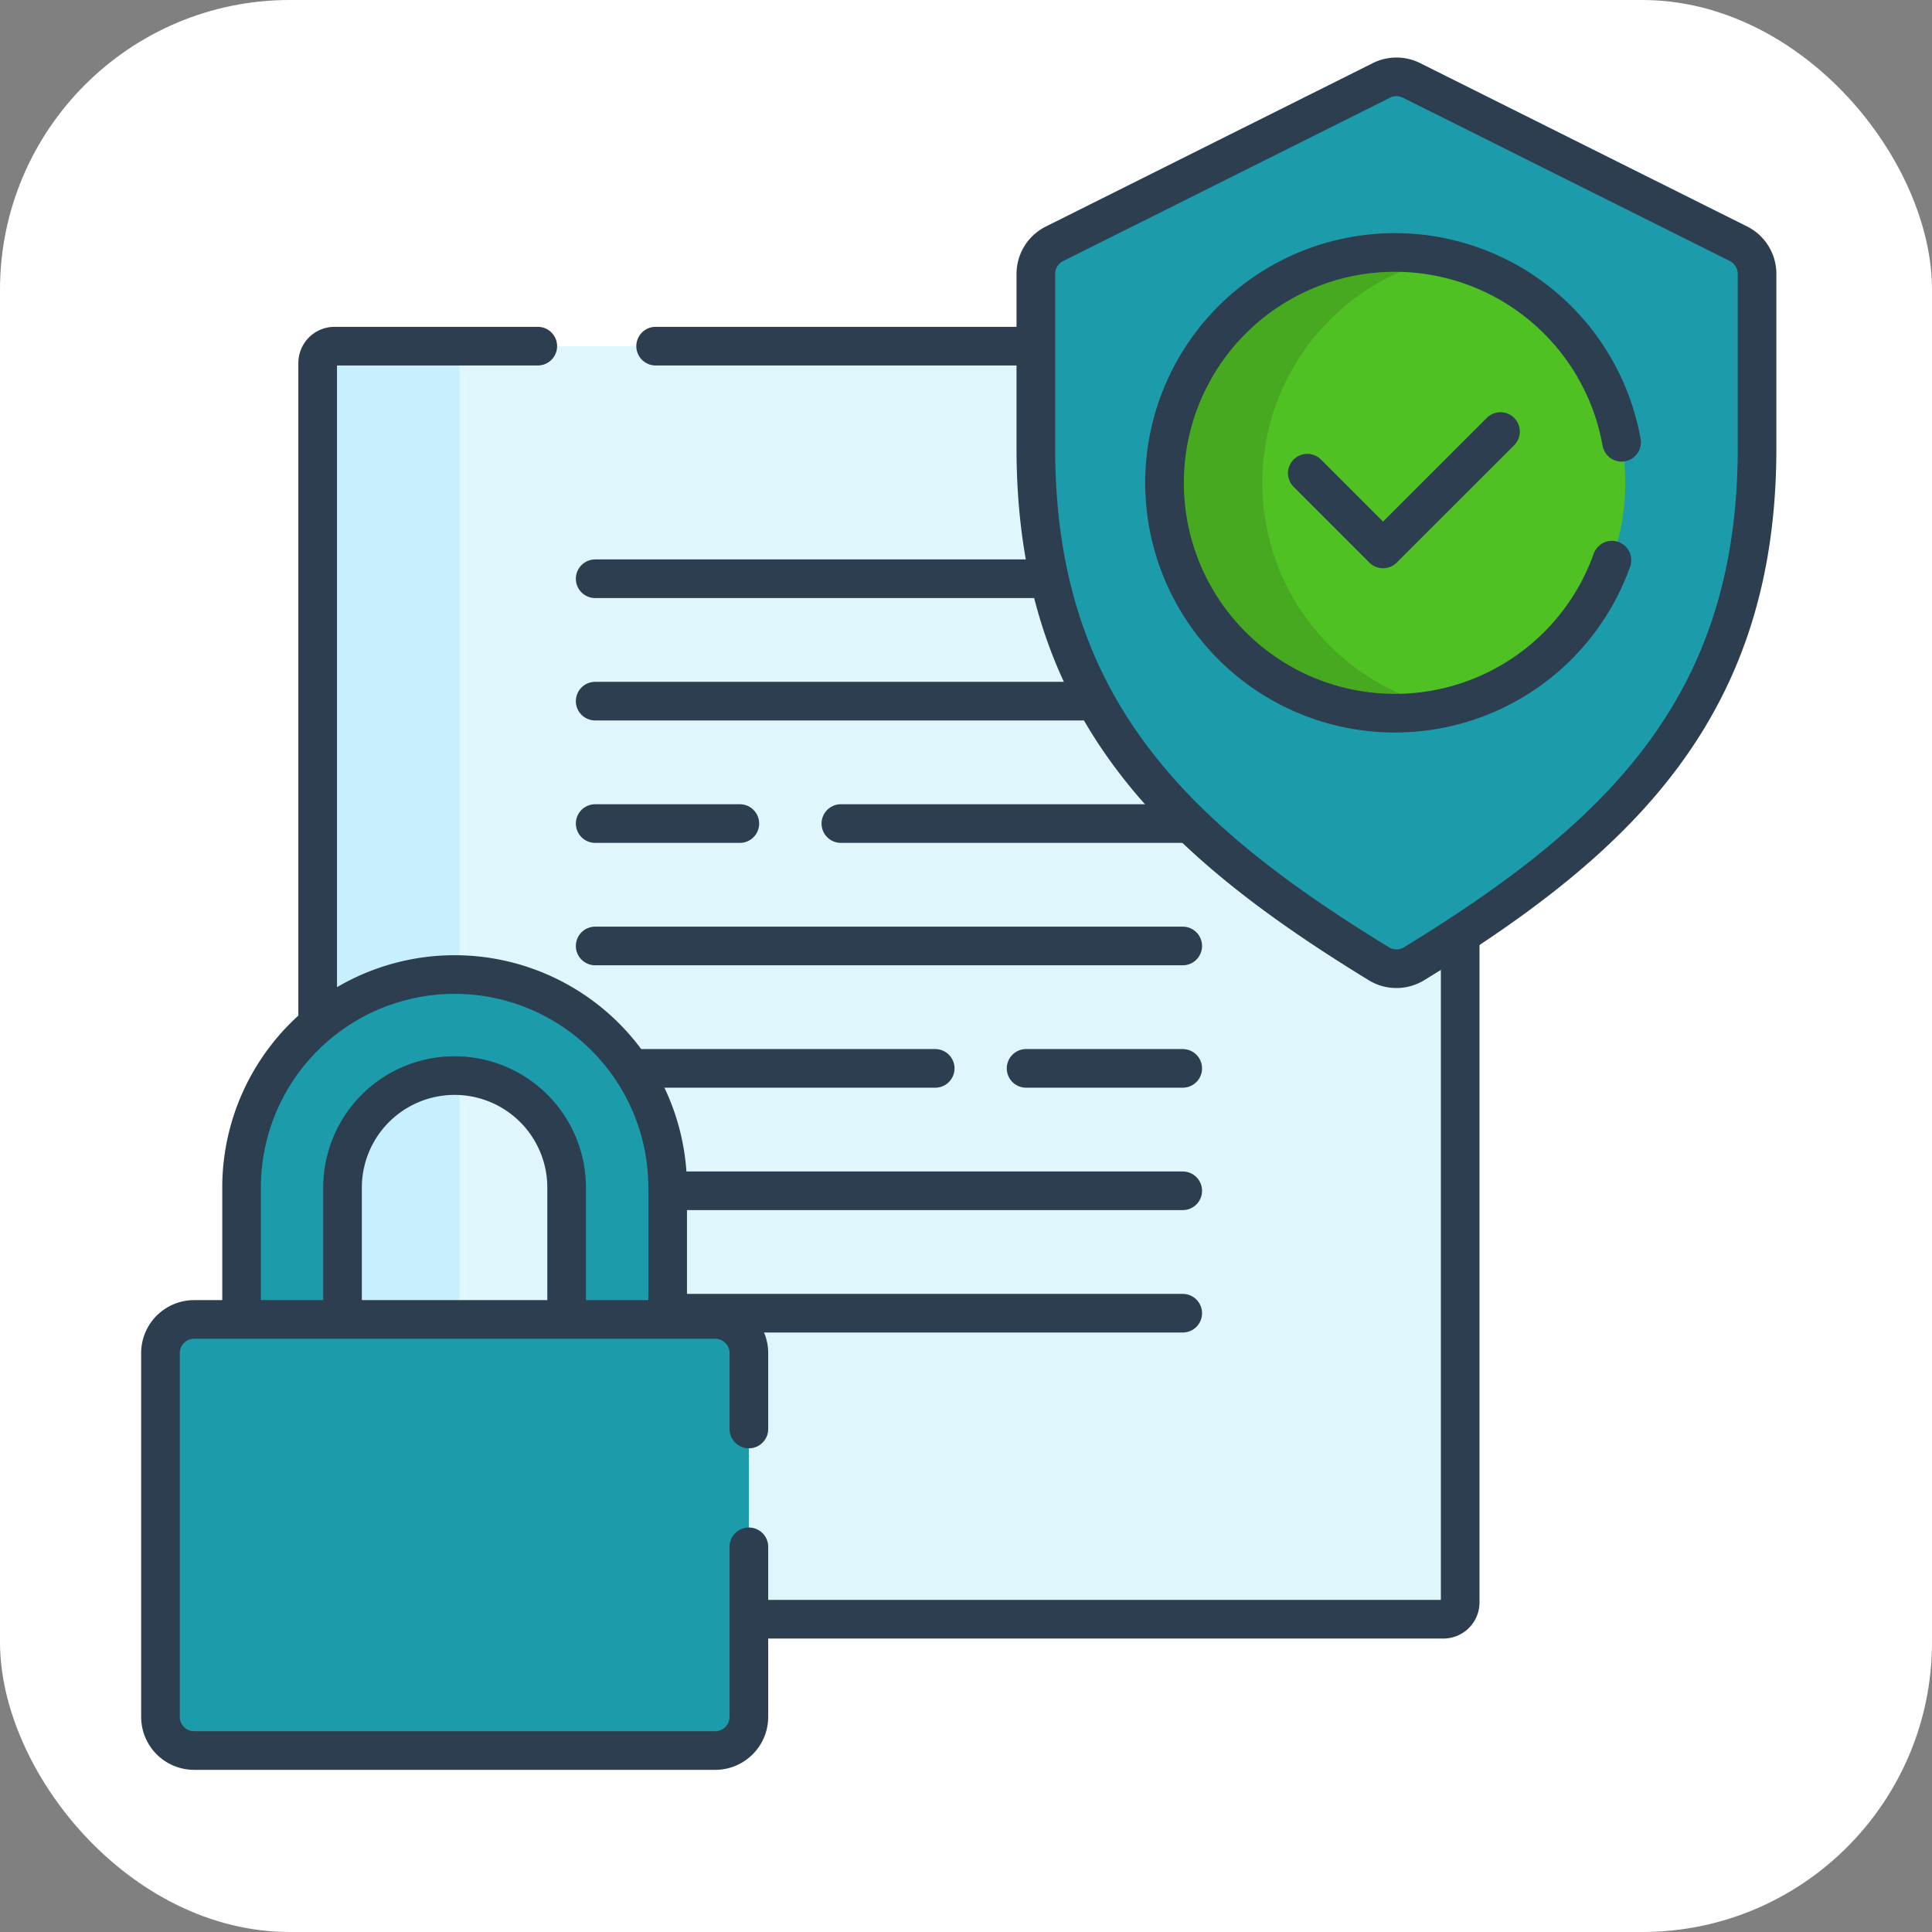 <svg xmlns="http://www.w3.org/2000/svg" xmlns:xlink="http://www.w3.org/1999/xlink" width="100" height="100" viewBox="0 0 100 100">
  <rect x="0" y="0" width="100" height="100" fill="#808080" stroke="none"/>
  <defs>
    <clipPath id="clip-path">
      <path id="Path_16495" data-name="Path 16495" d="M0-682.665H89.248v89.248H0Z" transform="translate(0 682.665)"/>
    </clipPath>
  </defs>
  <g id="Group_14061" data-name="Group 14061" transform="translate(-550 -1108)">
    <g id="Group_14059" data-name="Group 14059">
      <rect id="Rectangle_17361" data-name="Rectangle 17361" width="100" height="100" rx="15" transform="translate(550 1108)" fill="#fff"/>
    </g>
    <g id="svgexport-17_-_2023-10-01T115845.015" data-name="svgexport-17 - 2023-10-01T115845.015" transform="translate(555 1110.669)">
      <g id="Group_14060" data-name="Group 14060" transform="translate(0 0.002)" clip-path="url(#clip-path)">
        <path id="Path_16470" data-name="Path 16470" d="M-387.4-438.129h-57.392a.872.872,0,0,1-.872-.872v-64.15a.872.872,0,0,1,.872-.872H-387.4a.872.872,0,0,1,.872.872V-439a.872.872,0,0,1-.872.872" transform="translate(457.105 519.269)" fill="#dff6fd"/>
        <path id="Path_16471" data-name="Path 16471" d="M0,0H30.412" transform="translate(25.806 27.285)" fill="none" stroke="#2c3e50" stroke-linecap="round" stroke-linejoin="round" stroke-miterlimit="10" stroke-width="2"/>
        <path id="Path_16472" data-name="Path 16472" d="M0,0H30.412" transform="translate(25.806 33.62)" fill="none" stroke="#2c3e50" stroke-linecap="round" stroke-linejoin="round" stroke-miterlimit="10" stroke-width="2"/>
        <path id="Path_16473" data-name="Path 16473" d="M0,0H17.695" transform="translate(38.523 39.956)" fill="none" stroke="#2c3e50" stroke-linecap="round" stroke-linejoin="round" stroke-miterlimit="10" stroke-width="2"/>
        <path id="Path_16474" data-name="Path 16474" d="M0,0H7.488" transform="translate(25.806 39.956)" fill="none" stroke="#2c3e50" stroke-linecap="round" stroke-linejoin="round" stroke-miterlimit="10" stroke-width="2"/>
        <path id="Path_16475" data-name="Path 16475" d="M0,0H30.412" transform="translate(25.806 46.292)" fill="none" stroke="#2c3e50" stroke-linecap="round" stroke-linejoin="round" stroke-miterlimit="10" stroke-width="2"/>
        <path id="Path_16476" data-name="Path 16476" d="M0,0H8.108" transform="translate(48.11 52.628)" fill="none" stroke="#2c3e50" stroke-linecap="round" stroke-linejoin="round" stroke-miterlimit="10" stroke-width="2"/>
        <path id="Path_16477" data-name="Path 16477" d="M0,0H17.6" transform="translate(25.806 52.628)" fill="none" stroke="#2c3e50" stroke-linecap="round" stroke-linejoin="round" stroke-miterlimit="10" stroke-width="2"/>
        <path id="Path_16478" data-name="Path 16478" d="M0,0H30.412" transform="translate(25.806 58.964)" fill="none" stroke="#2c3e50" stroke-linecap="round" stroke-linejoin="round" stroke-miterlimit="10" stroke-width="2"/>
        <path id="Path_16479" data-name="Path 16479" d="M0,0H30.412" transform="translate(25.806 65.3)" fill="none" stroke="#2c3e50" stroke-linecap="round" stroke-linejoin="round" stroke-miterlimit="10" stroke-width="2"/>
        <path id="Path_16480" data-name="Path 16480" d="M-48.8-432.334v-64.15a.872.872,0,0,1,.872-.872h-7.339a.872.872,0,0,0-.872.872v64.15a.872.872,0,0,0,.872.872h7.339a.872.872,0,0,1-.872-.872" transform="translate(67.579 512.602)" fill="#c8effe"/>
        <path id="Path_16481" data-name="Path 16481" d="M-75.738,0H-86.258a.872.872,0,0,0-.872.872v64.15a.872.872,0,0,0,.872.872h57.392a.872.872,0,0,0,.872-.872V.872A.872.872,0,0,0-28.866,0H-69.637" transform="translate(98.573 15.246)" fill="none" stroke="#2c3e50" stroke-linecap="round" stroke-linejoin="round" stroke-miterlimit="10" stroke-width="2"/>
        <path id="Path_16482" data-name="Path 16482" d="M-6.408-57.455A1.743,1.743,0,0,0-7.372-55.9v9.024c0,13.342,7.089,20.159,17.752,26.684a1.75,1.75,0,0,0,1.826,0c10.663-6.525,17.752-13.342,17.752-26.684V-55.9a1.743,1.743,0,0,0-.964-1.559L12.073-65.913a1.744,1.744,0,0,0-1.559,0Z" transform="translate(55.987 67.404)" fill="#1c9cab"/>
        <path id="Path_16483" data-name="Path 16483" d="M-41.664-68.863V-79.22l-5.3,2.65a1.743,1.743,0,0,0-.964,1.559v9.024c0,13.342,7.089,20.159,17.752,26.684a1.75,1.75,0,0,0,1.826,0c1.553-.95,3.029-1.907,4.42-2.889C-34.584-48.713-41.664-55.53-41.664-68.863" transform="translate(96.545 86.518)" fill="#1c9cab"/>
        <path id="Path_16484" data-name="Path 16484" d="M-6.408-57.455A1.743,1.743,0,0,0-7.372-55.9v9.024c0,13.342,7.089,20.159,17.752,26.684a1.75,1.75,0,0,0,1.826,0c10.663-6.525,17.752-13.342,17.752-26.684V-55.9a1.743,1.743,0,0,0-.964-1.559L12.073-65.913a1.744,1.744,0,0,0-1.559,0Z" transform="translate(55.987 67.404)" fill="none" stroke="#2c3e50" stroke-linecap="round" stroke-linejoin="round" stroke-miterlimit="10" stroke-width="2"/>
        <path id="Path_16485" data-name="Path 16485" d="M-158.545-79.272A11.922,11.922,0,0,1-170.468-67.35,11.922,11.922,0,0,1-182.39-79.272a11.922,11.922,0,0,1,11.922-11.922,11.922,11.922,0,0,1,11.922,11.922" transform="translate(237.669 101.59)" fill="#4fc123"/>
        <path id="Path_16486" data-name="Path 16486" d="M-33.618-79.272a11.925,11.925,0,0,1,9.394-11.651,11.961,11.961,0,0,0-2.528-.271A11.922,11.922,0,0,0-38.675-79.272,11.922,11.922,0,0,0-26.752-67.35a11.959,11.959,0,0,0,2.528-.271,11.925,11.925,0,0,1-9.394-11.651" transform="translate(93.954 101.59)" fill="#47a920"/>
        <path id="Path_16487" data-name="Path 16487" d="M-157.3-65.322a11.923,11.923,0,0,0-11.735-9.824,11.922,11.922,0,0,0-11.922,11.922A11.922,11.922,0,0,0-169.032-51.3a11.926,11.926,0,0,0,11.232-7.92" transform="translate(236.233 85.543)" fill="none" stroke="#2c3e50" stroke-linecap="round" stroke-linejoin="round" stroke-miterlimit="10" stroke-width="2"/>
        <path id="Path_16488" data-name="Path 16488" d="M0-14.335l3.92,3.92L10-16.491" transform="translate(62.666 36.156)" fill="none" stroke="#2c3e50" stroke-linecap="round" stroke-linejoin="round" stroke-miterlimit="10" stroke-width="2"/>
        <path id="Path_16489" data-name="Path 16489" d="M-111.869-140.065h-11.6V-150.1a5.8,5.8,0,0,1,5.8-5.8,5.8,5.8,0,0,1,5.8,5.8Zm-5.8-21.065A11.027,11.027,0,0,0-128.694-150.1v11.027h22.054V-150.1a11.027,11.027,0,0,0-11.027-11.027" transform="translate(136.198 208.901)" fill="#1c9cab"/>
        <path id="Path_16490" data-name="Path 16490" d="M-83.143-.675a11.1,11.1,0,0,0-1.477-.1A11.027,11.027,0,0,0-95.648,10.251V21.278h2.955V10.251A11.027,11.027,0,0,1-83.143-.675" transform="translate(103.152 48.547)" fill="#1c9cab"/>
        <path id="Path_16491" data-name="Path 16491" d="M-111.869-140.065h-11.6V-150.1a5.8,5.8,0,0,1,5.8-5.8,5.8,5.8,0,0,1,5.8,5.8Zm-5.8-21.065A11.027,11.027,0,0,0-128.694-150.1v11.027h22.054V-150.1A11.027,11.027,0,0,0-117.667-161.13Z" transform="translate(136.198 208.901)" fill="none" stroke="#2c3e50" stroke-linecap="round" stroke-linejoin="round" stroke-miterlimit="10" stroke-width="2"/>
        <path id="Path_16492" data-name="Path 16492" d="M-190.913-148.385h-26.97a1.743,1.743,0,0,1-1.743-1.743v-18.83a1.743,1.743,0,0,1,1.743-1.743h26.97a1.743,1.743,0,0,1,1.743,1.743v18.83a1.743,1.743,0,0,1-1.743,1.743" transform="translate(222.929 236.326)" fill="#1c9cab"/>
        <path id="Path_16493" data-name="Path 16493" d="M-48.739-136.8v-18.83A1.743,1.743,0,0,1-47-157.369h-7.33a1.743,1.743,0,0,0-1.743,1.743v18.83a1.743,1.743,0,0,0,1.743,1.743H-47a1.743,1.743,0,0,1-1.743-1.743" transform="translate(59.372 222.993)" fill="#1c9cab"/>
        <path id="Path_16494" data-name="Path 16494" d="M-202.5-37.7v-3.927a1.743,1.743,0,0,0-1.743-1.743h-26.97a1.743,1.743,0,0,0-1.743,1.743V-22.8a1.743,1.743,0,0,0,1.743,1.743h26.97A1.743,1.743,0,0,0-202.5-22.8v-8.8" transform="translate(236.262 108.993)" fill="none" stroke="#2c3e50" stroke-linecap="round" stroke-linejoin="round" stroke-miterlimit="10" stroke-width="2"/>
      </g>
    </g>
  </g>
</svg>
